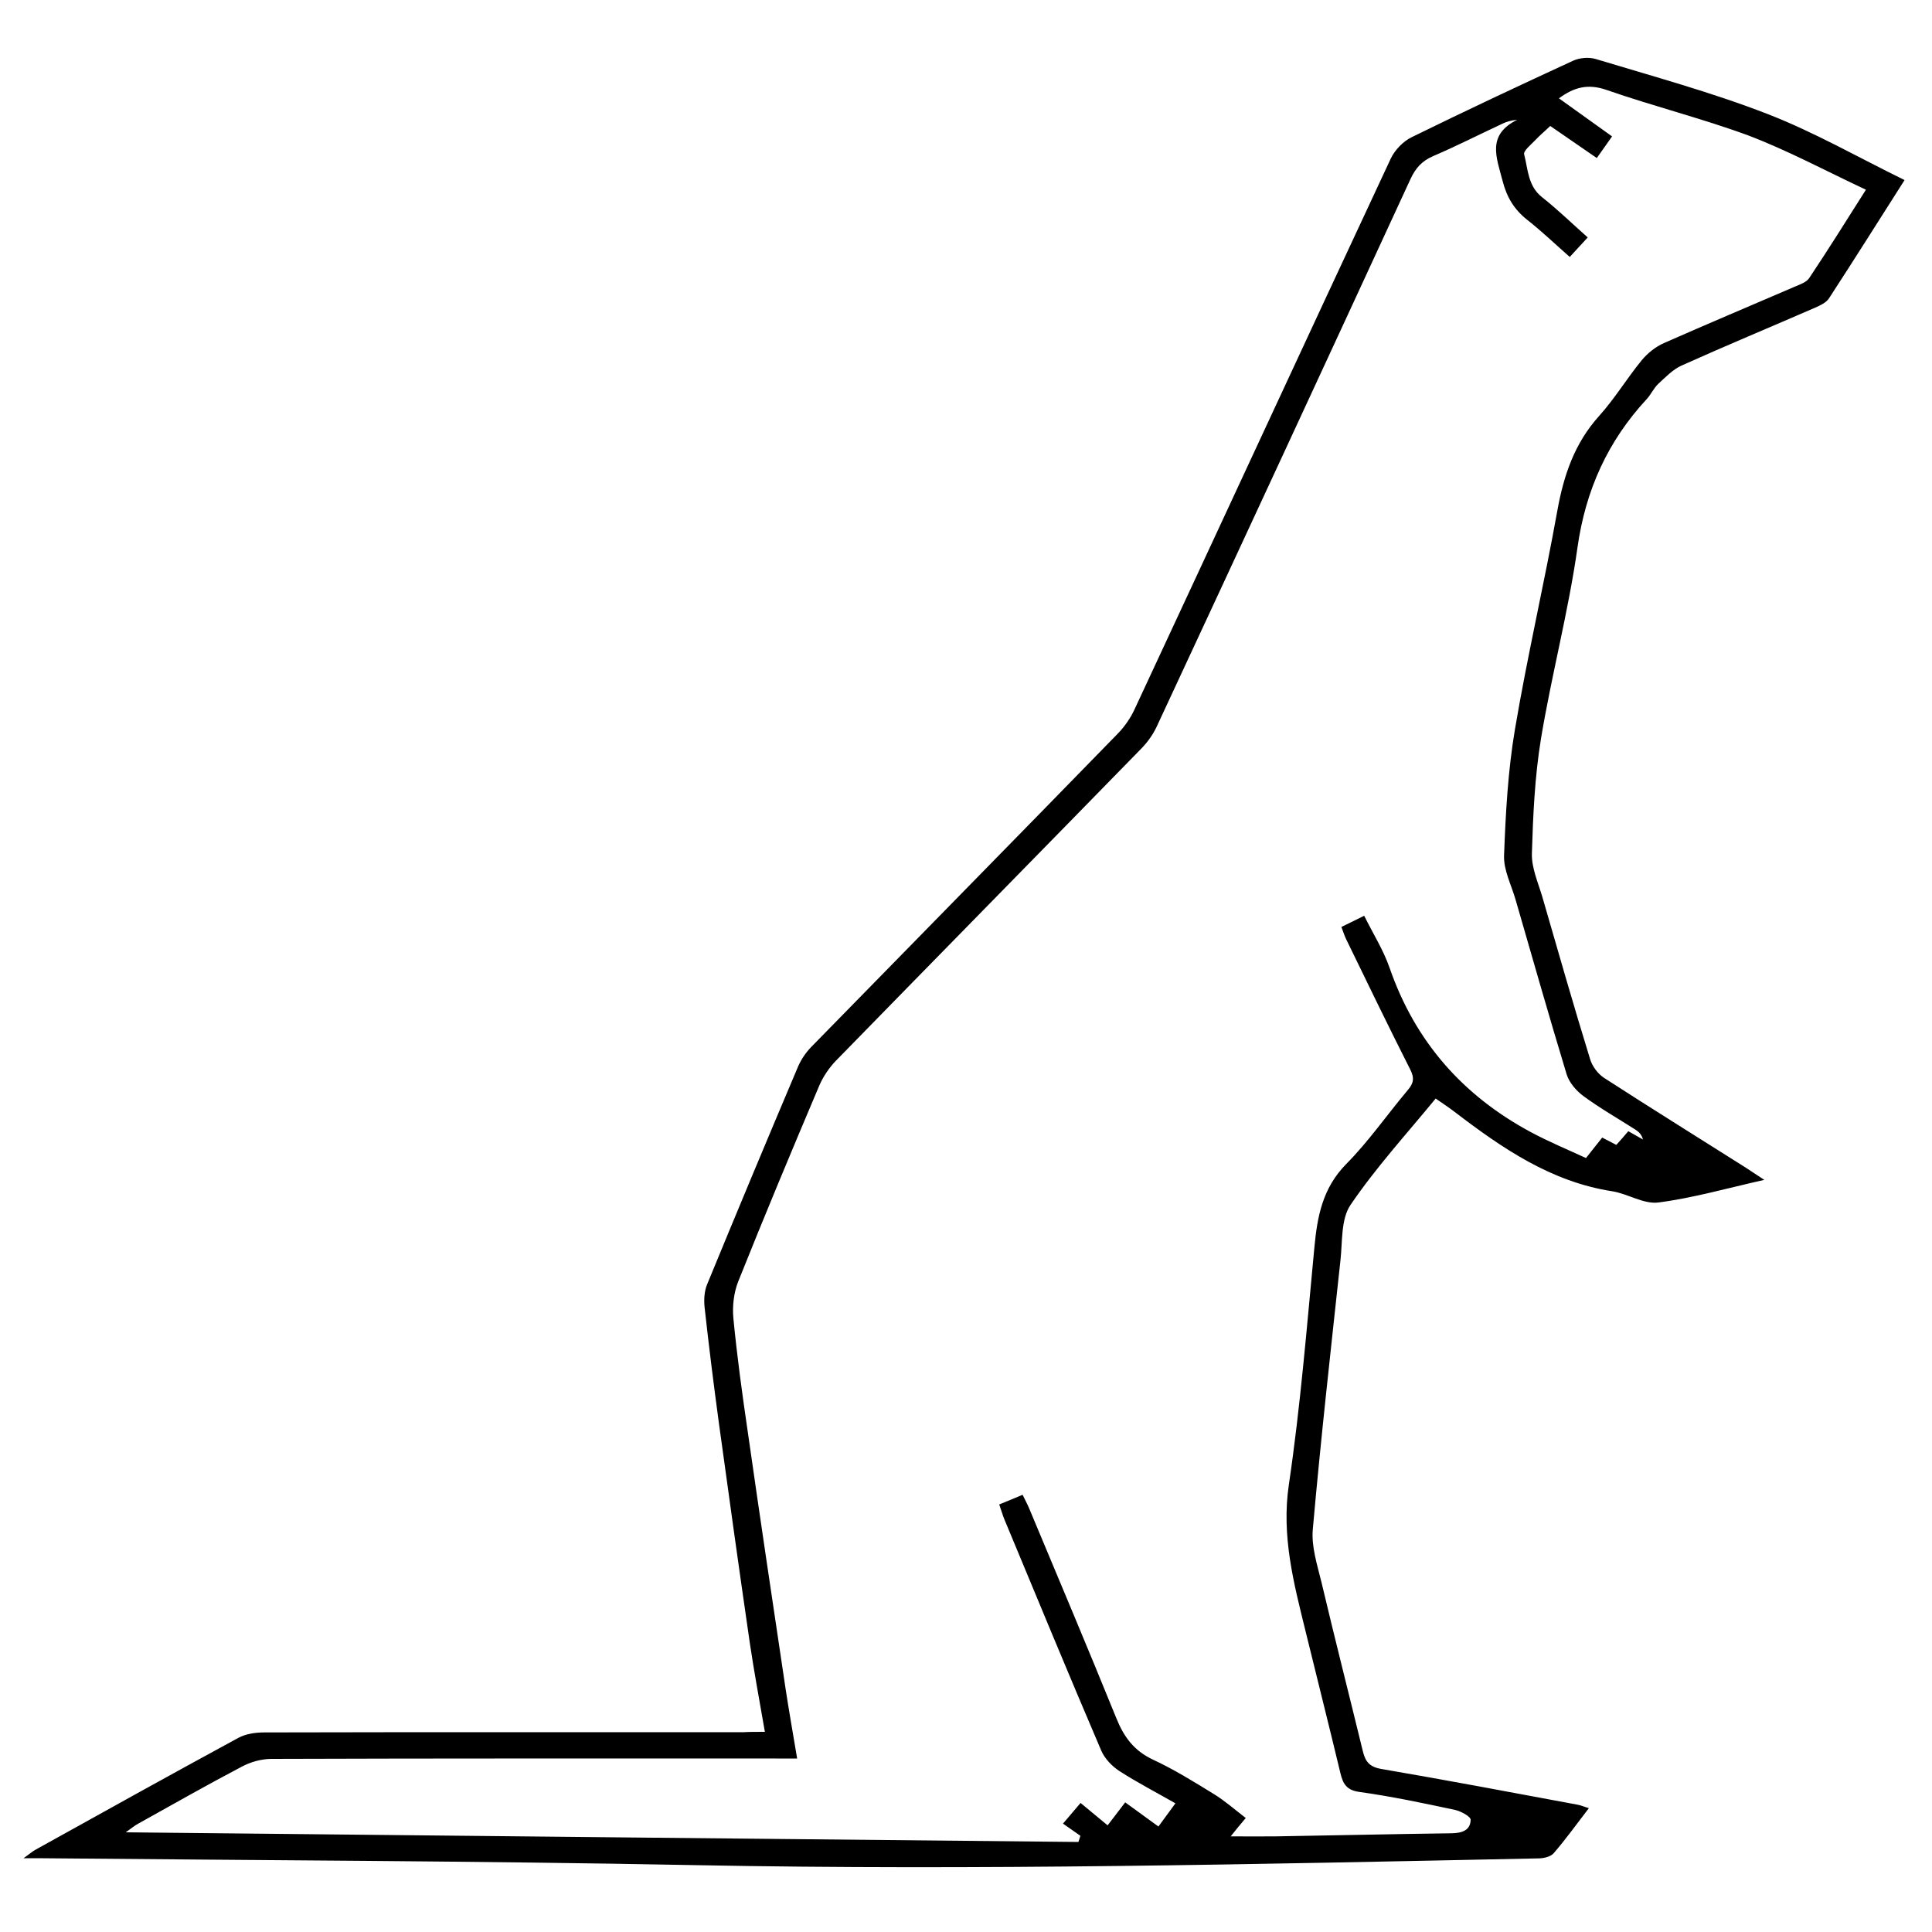 <?xml version="1.0" encoding="utf-8"?>
<!-- Generator: Adobe Illustrator 22.1.0, SVG Export Plug-In . SVG Version: 6.00 Build 0)  -->
<svg version="1.1" id="Layer_1" xmlns="http://www.w3.org/2000/svg" xmlns:xlink="http://www.w3.org/1999/xlink" x="0px" y="0px"
	 viewBox="0 0 1000 1000" style="enable-background:new 0 0 1000 1000;" xml:space="preserve">
<g>
	<path d="M395.9,896.4c-2.8-16.2-5.6-31.1-7.8-46c-5.5-37.9-10.8-75.8-16-113.8c-2.7-19.9-5.2-39.9-7.4-59.9
		c-0.4-3.9-0.2-8.3,1.3-11.9c15.5-37.7,31.2-75.3,47.1-112.8c1.6-3.7,4-7.2,6.8-10.1c52.7-53.9,105.6-107.7,158.2-161.7
		c3.8-3.8,7.1-8.5,9.3-13.4C631.6,272,675.5,177,719.8,82.2c2.1-4.5,6.4-9,10.9-11.2c27.7-13.6,55.6-26.7,83.6-39.6
		c3.3-1.5,8-1.9,11.5-0.9c29.7,9,59.9,17.2,88.8,28.4c24.3,9.4,47.1,22.5,71.2,34.3c-13.3,20.9-26.1,41.2-39.1,61.2
		c-1.5,2.3-4.6,3.7-7.3,4.9c-23,10-46.1,19.6-69,29.9c-4.5,2-8.3,6-12,9.4c-2.4,2.2-3.8,5.5-6,7.9c-20.2,21.8-31.7,47.1-35.9,76.9
		c-4.7,33.2-13.4,65.8-18.9,99c-3.2,19.5-4.1,39.5-4.7,59.4c-0.2,7.4,3.2,15,5.4,22.4c8.1,28,16.1,56,24.7,83.9
		c1.1,3.8,4.1,7.8,7.4,9.9c24.3,15.7,48.9,31,73.4,46.5c2.5,1.6,4.9,3.3,9.4,6.2c-19.6,4.4-37,9.4-54.8,11.7
		c-7.6,1-15.8-4.5-23.9-5.8c-31.7-4.9-57-22.3-81.6-41.1c-3-2.3-6.2-4.4-9.8-6.9c-15.1,18.4-31,35.8-44.1,55.1
		c-5,7.4-4.1,19-5.2,28.8c-5,46.3-10.2,92.7-14.3,139.1c-0.8,8.9,2.3,18.4,4.5,27.4c6.9,29.2,14.3,58.2,21.4,87.4
		c1.3,5.3,3.3,8.1,9.5,9.2c33.9,5.8,67.8,12.2,101.6,18.5c1.8,0.3,3.5,1.1,5.9,1.8c-6.3,8.2-11.9,16-18.2,23.3
		c-1.6,1.9-5.3,2.7-8,2.7c-145.3,3-290.5,6.3-435.8,3.5c-113.8-2.2-227.6-2.5-341.4-3.6c-1.6,0-3.3,0-6.8,0c3-2.1,4.5-3.5,6.2-4.4
		c34.9-19.4,69.8-38.8,105-57.9c3.9-2.1,8.9-2.8,13.4-2.8c82.6-0.2,165.2-0.1,247.8-0.1C387.7,896.4,391,896.4,395.9,896.4z
		 M637,950.5c8.5,0,15.9,0.1,23.3,0c30.4-0.5,60.8-1.2,91.1-1.6c5.3-0.1,9.7-1.5,9.8-7c0-1.7-5-4.4-8.1-5.1
		c-16.4-3.5-32.9-7-49.5-9.3c-6.7-0.9-8.5-4.3-9.8-9.7c-5.9-24.6-12.1-49.2-18.1-73.7c-6.1-24.8-12.5-49.1-8.6-75.6
		c6-40.6,9.3-81.6,13.2-122.6c1.5-16.2,4.2-30.9,16.5-43.4c11.6-11.7,21.1-25.5,31.8-38.2c3.1-3.6,3.6-6.3,1.3-10.8
		c-11.3-22.3-22.2-44.9-33.2-67.5c-0.9-1.9-1.5-3.9-2.4-6.2c4.1-2,7.8-3.8,11.8-5.8c4.6,9.3,10,17.8,13.2,27.1
		c13.2,38,37.8,65.9,72.9,84.8c9.5,5.1,19.4,9.2,28.7,13.5c3.8-4.8,6.1-7.7,8.4-10.6c2.8,1.5,5.2,2.7,7.3,3.8
		c2.4-2.7,4.4-4.9,6.2-7.1c2.8,1.6,5.2,2.9,7.6,4.3c-0.7-2.6-2.2-4-3.9-5.1c-9.1-5.8-18.4-11.1-27.1-17.5c-3.6-2.7-7.2-6.9-8.5-11.1
		c-9.1-30-17.7-60.2-26.4-90.3c-2.2-7.7-6.3-15.4-6-23c0.8-21.7,2-43.7,5.6-65.1c6.4-38,15.2-75.6,22-113.5
		c3.3-18.3,8.9-34.8,21.6-48.9c8.1-9,14.4-19.5,22.1-28.9c3-3.6,7.1-6.9,11.4-8.8c22.4-9.9,45-19.4,67.5-29.1
		c2.7-1.2,6.2-2.3,7.7-4.5c9.9-14.8,19.3-29.9,29.4-45.8c-20.9-9.8-40.4-20.3-60.9-28.1C881,61.3,855.8,55,831.4,46.5
		c-9.6-3.3-16.8-1.3-24.5,4.4c9.2,6.6,18.2,13,27.5,19.7c-2.7,3.8-5.1,7.3-7.9,11.2c-8.4-5.8-16.2-11.2-24.1-16.6
		c-3,2.9-5.6,5-7.8,7.4c-2.2,2.3-6.2,5.5-5.7,7.3c2,7.7,1.9,16.4,9.3,22.2c8.1,6.4,15.6,13.7,23.6,20.8c-3.4,3.7-6.2,6.7-9.3,10.1
		c-7.5-6.6-14.5-13.3-22-19.2c-6.8-5.4-10.6-11.7-12.8-20.3c-3.1-12-8.3-23.6,7.6-31.5c-3.3,0.3-5.5,1-7.6,2
		c-12,5.6-23.8,11.6-35.9,16.8c-5.8,2.5-9.1,6.2-11.7,11.8c-43.6,94.5-87.4,189-131.3,283.3c-1.9,4.1-4.7,8.1-7.9,11.4
		c-52.7,54-105.5,107.7-158.2,161.7c-3.5,3.6-6.6,8.2-8.6,12.8c-14.3,33.7-28.4,67.5-42,101.5c-2.3,5.8-3.1,12.8-2.5,19.1
		c1.9,19.7,4.6,39.4,7.5,59.1c6.3,44.2,12.9,88.3,19.5,132.5c1.8,11.8,3.9,23.6,6,36.2c-4.5,0-7.8,0-11.1,0c-87,0-174-0.1-261,0.2
		c-5.2,0-10.9,1.6-15.5,4.1c-18.1,9.5-35.8,19.6-53.6,29.5c-1.7,0.9-3.2,2.2-6.3,4.4c165.7,1.7,329.4,3.4,493.1,5
		c0.3-1.1,0.7-2.1,1-3.2c-2.9-2-5.8-4.1-9-6.3c3.6-4.2,6.3-7.4,9.1-10.7c5.2,4.3,9.7,8,14,11.6c3.1-4.1,6.1-7.9,9.1-11.9
		c6.2,4.5,11.7,8.5,17.2,12.5c3.2-4.4,5.9-8.1,8.8-12c-10-5.7-19.8-10.8-29-16.7c-3.8-2.5-7.6-6.4-9.4-10.6
		c-17-39.7-33.5-79.7-50.1-119.6c-1-2.4-1.7-5-2.7-7.8c4.4-1.8,8.1-3.3,12.1-5c1.4,2.9,2.6,5.1,3.5,7.3
		c15.1,36.1,30.3,72.1,45,108.3c3.9,9.7,9.1,16.8,18.8,21.4c11,5.1,21.3,11.5,31.7,17.9c5.7,3.5,10.9,8.1,16.5,12.4
		C641.8,944.5,639.8,947,637,950.5z"/>
</g>
</svg>

